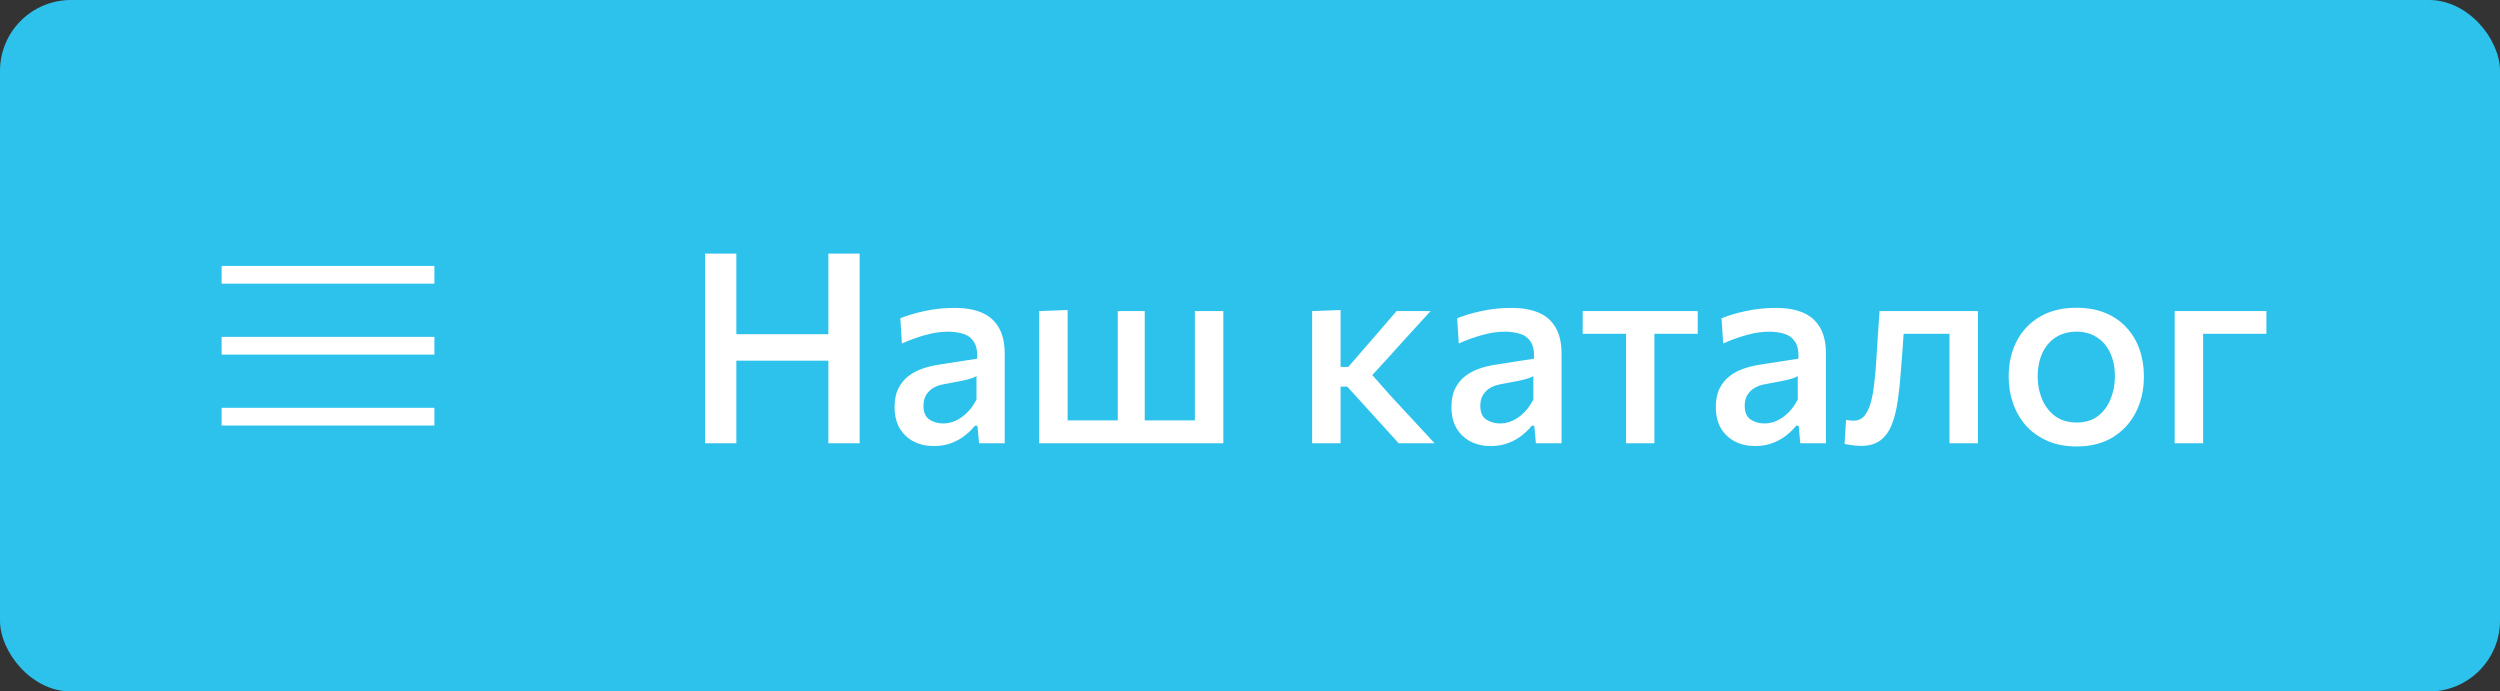 <?xml version="1.0" encoding="UTF-8"?> <svg xmlns="http://www.w3.org/2000/svg" width="141" height="39" viewBox="0 0 141 39" fill="none"><rect x="0" y="0" width="141" height="39" fill="#333333" stroke="none"/> <rect width="141" height="39" rx="4" fill="#2DC2EC"></rect> <g clip-path="url(#clip0_3040_3)"> <line x1="12.5" y1="15.5" x2="24.5" y2="15.5" stroke="white"></line> <line x1="12.5" y1="19.5" x2="24.5" y2="19.5" stroke="white"></line> <line x1="12.5" y1="23.5" x2="24.5" y2="23.5" stroke="white"></line> </g> <path d="M46.72 25C46.72 24.41 46.72 23.843 46.72 23.297C46.72 22.753 46.72 22.148 46.72 21.483V17.883C46.72 17.203 46.72 16.585 46.72 16.03C46.72 15.475 46.72 14.9 46.72 14.305H48.483C48.483 14.9 48.483 15.475 48.483 16.03C48.483 16.585 48.483 17.203 48.483 17.883V21.483C48.483 22.148 48.483 22.753 48.483 23.297C48.483 23.843 48.483 24.41 48.483 25H46.72ZM39.767 25C39.767 24.41 39.767 23.843 39.767 23.297C39.767 22.753 39.767 22.148 39.767 21.483V17.883C39.767 17.203 39.767 16.585 39.767 16.03C39.767 15.475 39.767 14.9 39.767 14.305H41.53C41.53 14.9 41.53 15.475 41.53 16.03C41.53 16.585 41.53 17.203 41.53 17.883V21.483C41.53 22.148 41.53 22.753 41.53 23.297C41.53 23.843 41.53 24.41 41.53 25H39.767ZM40.983 20.343V18.85H47.312V20.343H40.983ZM52.675 25.157C52.25 25.157 51.87 25.073 51.535 24.902C51.2 24.727 50.935 24.477 50.74 24.152C50.55 23.823 50.455 23.422 50.455 22.953C50.455 22.538 50.525 22.19 50.665 21.91C50.81 21.625 51 21.392 51.235 21.212C51.47 21.032 51.733 20.892 52.023 20.793C52.312 20.692 52.605 20.62 52.9 20.575L55.112 20.23C55.133 19.815 55.07 19.497 54.925 19.277C54.785 19.058 54.585 18.907 54.325 18.828C54.07 18.747 53.78 18.707 53.455 18.707C53.285 18.707 53.1 18.72 52.9 18.745C52.705 18.77 52.498 18.812 52.278 18.872C52.062 18.927 51.835 18.997 51.595 19.082C51.36 19.163 51.117 19.26 50.867 19.375L50.778 17.95C50.962 17.875 51.17 17.802 51.4 17.733C51.63 17.663 51.877 17.6 52.142 17.545C52.413 17.485 52.69 17.44 52.975 17.41C53.26 17.38 53.55 17.365 53.845 17.365C54.435 17.365 54.94 17.453 55.36 17.628C55.78 17.802 56.102 18.082 56.328 18.468C56.553 18.848 56.665 19.343 56.665 19.953C56.665 20.192 56.665 20.49 56.665 20.845C56.665 21.2 56.665 21.53 56.665 21.835V22.735C56.665 23.09 56.665 23.45 56.665 23.815C56.665 24.18 56.665 24.575 56.665 25H55.218L55.127 24.01H54.985C54.84 24.195 54.657 24.375 54.438 24.55C54.222 24.725 53.965 24.87 53.665 24.985C53.37 25.1 53.04 25.157 52.675 25.157ZM53.2 23.883C53.44 23.883 53.675 23.83 53.905 23.725C54.14 23.615 54.358 23.46 54.557 23.26C54.758 23.06 54.93 22.817 55.075 22.532V21.212C55 21.258 54.903 21.3 54.782 21.34C54.667 21.38 54.492 21.425 54.258 21.475C54.023 21.525 53.693 21.587 53.267 21.663C53.023 21.703 52.812 21.775 52.638 21.88C52.462 21.985 52.325 22.122 52.225 22.293C52.13 22.457 52.083 22.655 52.083 22.885C52.083 23.25 52.193 23.508 52.413 23.657C52.638 23.808 52.9 23.883 53.2 23.883ZM58.608 25C58.608 24.455 58.608 23.927 58.608 23.418C58.608 22.907 58.608 22.345 58.608 21.73V20.98C58.608 20.52 58.608 20.098 58.608 19.712C58.608 19.328 58.608 18.96 58.608 18.61C58.608 18.26 58.608 17.905 58.608 17.545L60.213 17.485C60.213 17.85 60.213 18.212 60.213 18.573C60.213 18.927 60.213 19.3 60.213 19.69C60.213 20.08 60.213 20.51 60.213 20.98V21.73C60.213 22.14 60.213 22.512 60.213 22.848C60.213 23.177 60.213 23.495 60.213 23.8C60.213 24.1 60.213 24.415 60.213 24.745L59.23 23.71H68.208L67.391 24.745C67.391 24.415 67.391 24.1 67.391 23.8C67.391 23.495 67.391 23.177 67.391 22.848C67.391 22.512 67.391 22.14 67.391 21.73V20.98C67.391 20.52 67.391 20.098 67.391 19.712C67.391 19.328 67.391 18.96 67.391 18.61C67.391 18.26 67.391 17.905 67.391 17.545H68.996C68.996 17.905 68.996 18.26 68.996 18.61C68.996 18.96 68.996 19.328 68.996 19.712C68.996 20.098 68.996 20.52 68.996 20.98V21.73C68.996 22.345 68.996 22.907 68.996 23.418C68.996 23.927 68.996 24.455 68.996 25H58.608ZM63.041 24.745C63.041 24.415 63.041 24.1 63.041 23.8C63.041 23.495 63.041 23.177 63.041 22.848C63.041 22.512 63.041 22.14 63.041 21.73V20.98C63.041 20.52 63.041 20.098 63.041 19.712C63.041 19.328 63.041 18.96 63.041 18.61C63.041 18.26 63.041 17.905 63.041 17.545H64.563C64.563 17.905 64.563 18.26 64.563 18.61C64.563 18.96 64.563 19.328 64.563 19.712C64.563 20.098 64.563 20.52 64.563 20.98V21.73C64.563 22.14 64.563 22.512 64.563 22.848C64.563 23.177 64.563 23.495 64.563 23.8C64.563 24.1 64.563 24.415 64.563 24.745H63.041ZM74.004 25C74.004 24.455 74.004 23.927 74.004 23.418C74.004 22.907 74.004 22.345 74.004 21.73V20.92C74.004 20.46 74.004 20.043 74.004 19.668C74.004 19.293 74.004 18.935 74.004 18.595C74.004 18.255 74.004 17.905 74.004 17.545L75.609 17.485C75.609 18.03 75.609 18.565 75.609 19.09C75.609 19.615 75.609 20.165 75.609 20.74V22.015C75.609 22.555 75.609 23.06 75.609 23.53C75.609 24 75.609 24.49 75.609 25H74.004ZM78.886 25C78.591 24.67 78.293 24.343 77.993 24.017C77.698 23.688 77.403 23.363 77.109 23.043L75.984 21.805H75.444V20.695H76.043L77.004 19.585C77.299 19.245 77.594 18.905 77.888 18.565C78.183 18.22 78.476 17.88 78.766 17.545H80.686C80.281 17.985 79.879 18.425 79.478 18.865C79.079 19.305 78.681 19.745 78.286 20.185L77.094 21.483L77.034 20.74L78.444 22.337C78.853 22.782 79.266 23.227 79.681 23.672C80.096 24.117 80.506 24.56 80.911 25H78.886ZM84.081 25.157C83.656 25.157 83.276 25.073 82.941 24.902C82.606 24.727 82.341 24.477 82.146 24.152C81.956 23.823 81.861 23.422 81.861 22.953C81.861 22.538 81.931 22.19 82.071 21.91C82.216 21.625 82.406 21.392 82.641 21.212C82.876 21.032 83.139 20.892 83.429 20.793C83.719 20.692 84.011 20.62 84.306 20.575L86.519 20.23C86.539 19.815 86.476 19.497 86.331 19.277C86.191 19.058 85.991 18.907 85.731 18.828C85.476 18.747 85.186 18.707 84.861 18.707C84.691 18.707 84.506 18.72 84.306 18.745C84.111 18.77 83.904 18.812 83.684 18.872C83.469 18.927 83.241 18.997 83.001 19.082C82.766 19.163 82.524 19.26 82.274 19.375L82.184 17.95C82.369 17.875 82.576 17.802 82.806 17.733C83.036 17.663 83.284 17.6 83.549 17.545C83.819 17.485 84.096 17.44 84.381 17.41C84.666 17.38 84.956 17.365 85.251 17.365C85.841 17.365 86.346 17.453 86.766 17.628C87.186 17.802 87.509 18.082 87.734 18.468C87.959 18.848 88.071 19.343 88.071 19.953C88.071 20.192 88.071 20.49 88.071 20.845C88.071 21.2 88.071 21.53 88.071 21.835V22.735C88.071 23.09 88.071 23.45 88.071 23.815C88.071 24.18 88.071 24.575 88.071 25H86.624L86.534 24.01H86.391C86.246 24.195 86.064 24.375 85.844 24.55C85.629 24.725 85.371 24.87 85.071 24.985C84.776 25.1 84.446 25.157 84.081 25.157ZM84.606 23.883C84.846 23.883 85.081 23.83 85.311 23.725C85.546 23.615 85.764 23.46 85.964 23.26C86.164 23.06 86.336 22.817 86.481 22.532V21.212C86.406 21.258 86.309 21.3 86.189 21.34C86.074 21.38 85.899 21.425 85.664 21.475C85.429 21.525 85.099 21.587 84.674 21.663C84.429 21.703 84.219 21.775 84.044 21.88C83.869 21.985 83.731 22.122 83.631 22.293C83.536 22.457 83.489 22.655 83.489 22.885C83.489 23.25 83.599 23.508 83.819 23.657C84.044 23.808 84.306 23.883 84.606 23.883ZM91.709 25C91.709 24.455 91.709 23.927 91.709 23.418C91.709 22.907 91.709 22.345 91.709 21.73V20.98C91.709 20.545 91.709 20.152 91.709 19.802C91.709 19.453 91.709 19.117 91.709 18.797C91.709 18.477 91.709 18.145 91.709 17.8L92.227 18.828H91.919C91.494 18.828 91.054 18.828 90.599 18.828C90.149 18.828 89.704 18.828 89.264 18.828V17.545H95.752V18.828C95.312 18.828 94.864 18.828 94.409 18.828C93.959 18.828 93.522 18.828 93.097 18.828H92.789L93.307 17.8C93.307 18.145 93.307 18.477 93.307 18.797C93.307 19.117 93.307 19.453 93.307 19.802C93.307 20.152 93.307 20.545 93.307 20.98V21.73C93.307 22.345 93.307 22.907 93.307 23.418C93.307 23.927 93.307 24.455 93.307 25H91.709ZM98.993 25.157C98.568 25.157 98.188 25.073 97.853 24.902C97.518 24.727 97.253 24.477 97.058 24.152C96.868 23.823 96.773 23.422 96.773 22.953C96.773 22.538 96.843 22.19 96.983 21.91C97.128 21.625 97.318 21.392 97.553 21.212C97.788 21.032 98.051 20.892 98.341 20.793C98.631 20.692 98.923 20.62 99.218 20.575L101.431 20.23C101.451 19.815 101.388 19.497 101.243 19.277C101.103 19.058 100.903 18.907 100.643 18.828C100.388 18.747 100.098 18.707 99.773 18.707C99.603 18.707 99.418 18.72 99.218 18.745C99.023 18.77 98.816 18.812 98.596 18.872C98.381 18.927 98.153 18.997 97.913 19.082C97.678 19.163 97.436 19.26 97.186 19.375L97.096 17.95C97.281 17.875 97.488 17.802 97.718 17.733C97.948 17.663 98.196 17.6 98.461 17.545C98.731 17.485 99.008 17.44 99.293 17.41C99.578 17.38 99.868 17.365 100.163 17.365C100.753 17.365 101.258 17.453 101.678 17.628C102.098 17.802 102.421 18.082 102.646 18.468C102.871 18.848 102.983 19.343 102.983 19.953C102.983 20.192 102.983 20.49 102.983 20.845C102.983 21.2 102.983 21.53 102.983 21.835V22.735C102.983 23.09 102.983 23.45 102.983 23.815C102.983 24.18 102.983 24.575 102.983 25H101.536L101.446 24.01H101.303C101.158 24.195 100.976 24.375 100.756 24.55C100.541 24.725 100.283 24.87 99.983 24.985C99.688 25.1 99.358 25.157 98.993 25.157ZM99.518 23.883C99.758 23.883 99.993 23.83 100.223 23.725C100.458 23.615 100.676 23.46 100.876 23.26C101.076 23.06 101.248 22.817 101.393 22.532V21.212C101.318 21.258 101.221 21.3 101.101 21.34C100.986 21.38 100.811 21.425 100.576 21.475C100.341 21.525 100.011 21.587 99.586 21.663C99.341 21.703 99.131 21.775 98.956 21.88C98.781 21.985 98.643 22.122 98.543 22.293C98.448 22.457 98.401 22.655 98.401 22.885C98.401 23.25 98.511 23.508 98.731 23.657C98.956 23.808 99.218 23.883 99.518 23.883ZM104.956 25.15C104.861 25.15 104.759 25.145 104.649 25.135C104.539 25.125 104.429 25.11 104.319 25.09C104.214 25.075 104.119 25.058 104.034 25.038L104.116 23.68C104.196 23.695 104.276 23.707 104.356 23.718C104.436 23.723 104.499 23.725 104.544 23.725C104.804 23.725 105.011 23.628 105.166 23.433C105.321 23.238 105.441 22.977 105.526 22.652C105.611 22.323 105.674 21.962 105.714 21.573C105.759 21.177 105.794 20.782 105.819 20.387C105.849 19.907 105.879 19.427 105.909 18.948C105.944 18.462 105.976 17.995 106.006 17.545H111.556C111.556 17.905 111.556 18.26 111.556 18.61C111.556 18.96 111.556 19.328 111.556 19.712C111.556 20.098 111.556 20.52 111.556 20.98V21.73C111.556 22.345 111.556 22.907 111.556 23.418C111.556 23.927 111.556 24.455 111.556 25H109.951C109.951 24.455 109.951 23.927 109.951 23.418C109.951 22.907 109.951 22.345 109.951 21.73V20.98C109.951 20.545 109.951 20.152 109.951 19.802C109.951 19.453 109.951 19.117 109.951 18.797C109.951 18.477 109.951 18.145 109.951 17.8L110.904 18.828H106.644L107.439 17.8C107.414 18.13 107.389 18.475 107.364 18.835C107.339 19.195 107.314 19.555 107.289 19.915C107.264 20.275 107.236 20.628 107.206 20.973C107.166 21.547 107.109 22.087 107.034 22.593C106.964 23.098 106.854 23.543 106.704 23.927C106.559 24.308 106.346 24.608 106.066 24.828C105.786 25.043 105.416 25.15 104.956 25.15ZM117.136 25.18C116.496 25.18 115.936 25.073 115.456 24.858C114.976 24.642 114.574 24.352 114.249 23.988C113.929 23.617 113.689 23.198 113.529 22.727C113.369 22.253 113.289 21.755 113.289 21.235C113.289 20.49 113.439 19.828 113.739 19.247C114.039 18.663 114.474 18.203 115.044 17.867C115.614 17.527 116.301 17.358 117.106 17.358C117.721 17.358 118.266 17.455 118.741 17.65C119.216 17.845 119.614 18.12 119.934 18.475C120.259 18.825 120.504 19.235 120.669 19.705C120.834 20.175 120.916 20.685 120.916 21.235C120.916 21.98 120.766 22.65 120.466 23.245C120.166 23.84 119.731 24.312 119.161 24.663C118.596 25.008 117.921 25.18 117.136 25.18ZM117.129 23.83C117.609 23.83 118.009 23.707 118.329 23.462C118.649 23.212 118.886 22.89 119.041 22.495C119.201 22.1 119.281 21.68 119.281 21.235C119.281 20.72 119.191 20.275 119.011 19.9C118.836 19.52 118.586 19.227 118.261 19.023C117.941 18.812 117.561 18.707 117.121 18.707C116.646 18.707 116.244 18.82 115.914 19.045C115.589 19.265 115.341 19.567 115.171 19.953C115.006 20.332 114.924 20.76 114.924 21.235C114.924 21.68 115.004 22.1 115.164 22.495C115.329 22.89 115.574 23.212 115.899 23.462C116.229 23.707 116.639 23.83 117.129 23.83ZM122.651 25C122.651 24.455 122.651 23.927 122.651 23.418C122.651 22.907 122.651 22.345 122.651 21.73V20.98C122.651 20.52 122.651 20.098 122.651 19.712C122.651 19.328 122.651 18.96 122.651 18.61C122.651 18.26 122.651 17.905 122.651 17.545H127.826V18.828C127.346 18.828 126.861 18.828 126.371 18.828C125.881 18.828 125.403 18.828 124.938 18.828H123.303L124.256 17.8C124.256 18.145 124.256 18.477 124.256 18.797C124.256 19.117 124.256 19.453 124.256 19.802C124.256 20.152 124.256 20.545 124.256 20.98V21.73C124.256 22.345 124.256 22.907 124.256 23.418C124.256 23.927 124.256 24.455 124.256 25H122.651Z" fill="white"></path> <defs> <clipPath id="clip0_3040_3"> <rect width="16" height="16" fill="white" transform="translate(12.5 11.5)"></rect> </clipPath> </defs> </svg> 